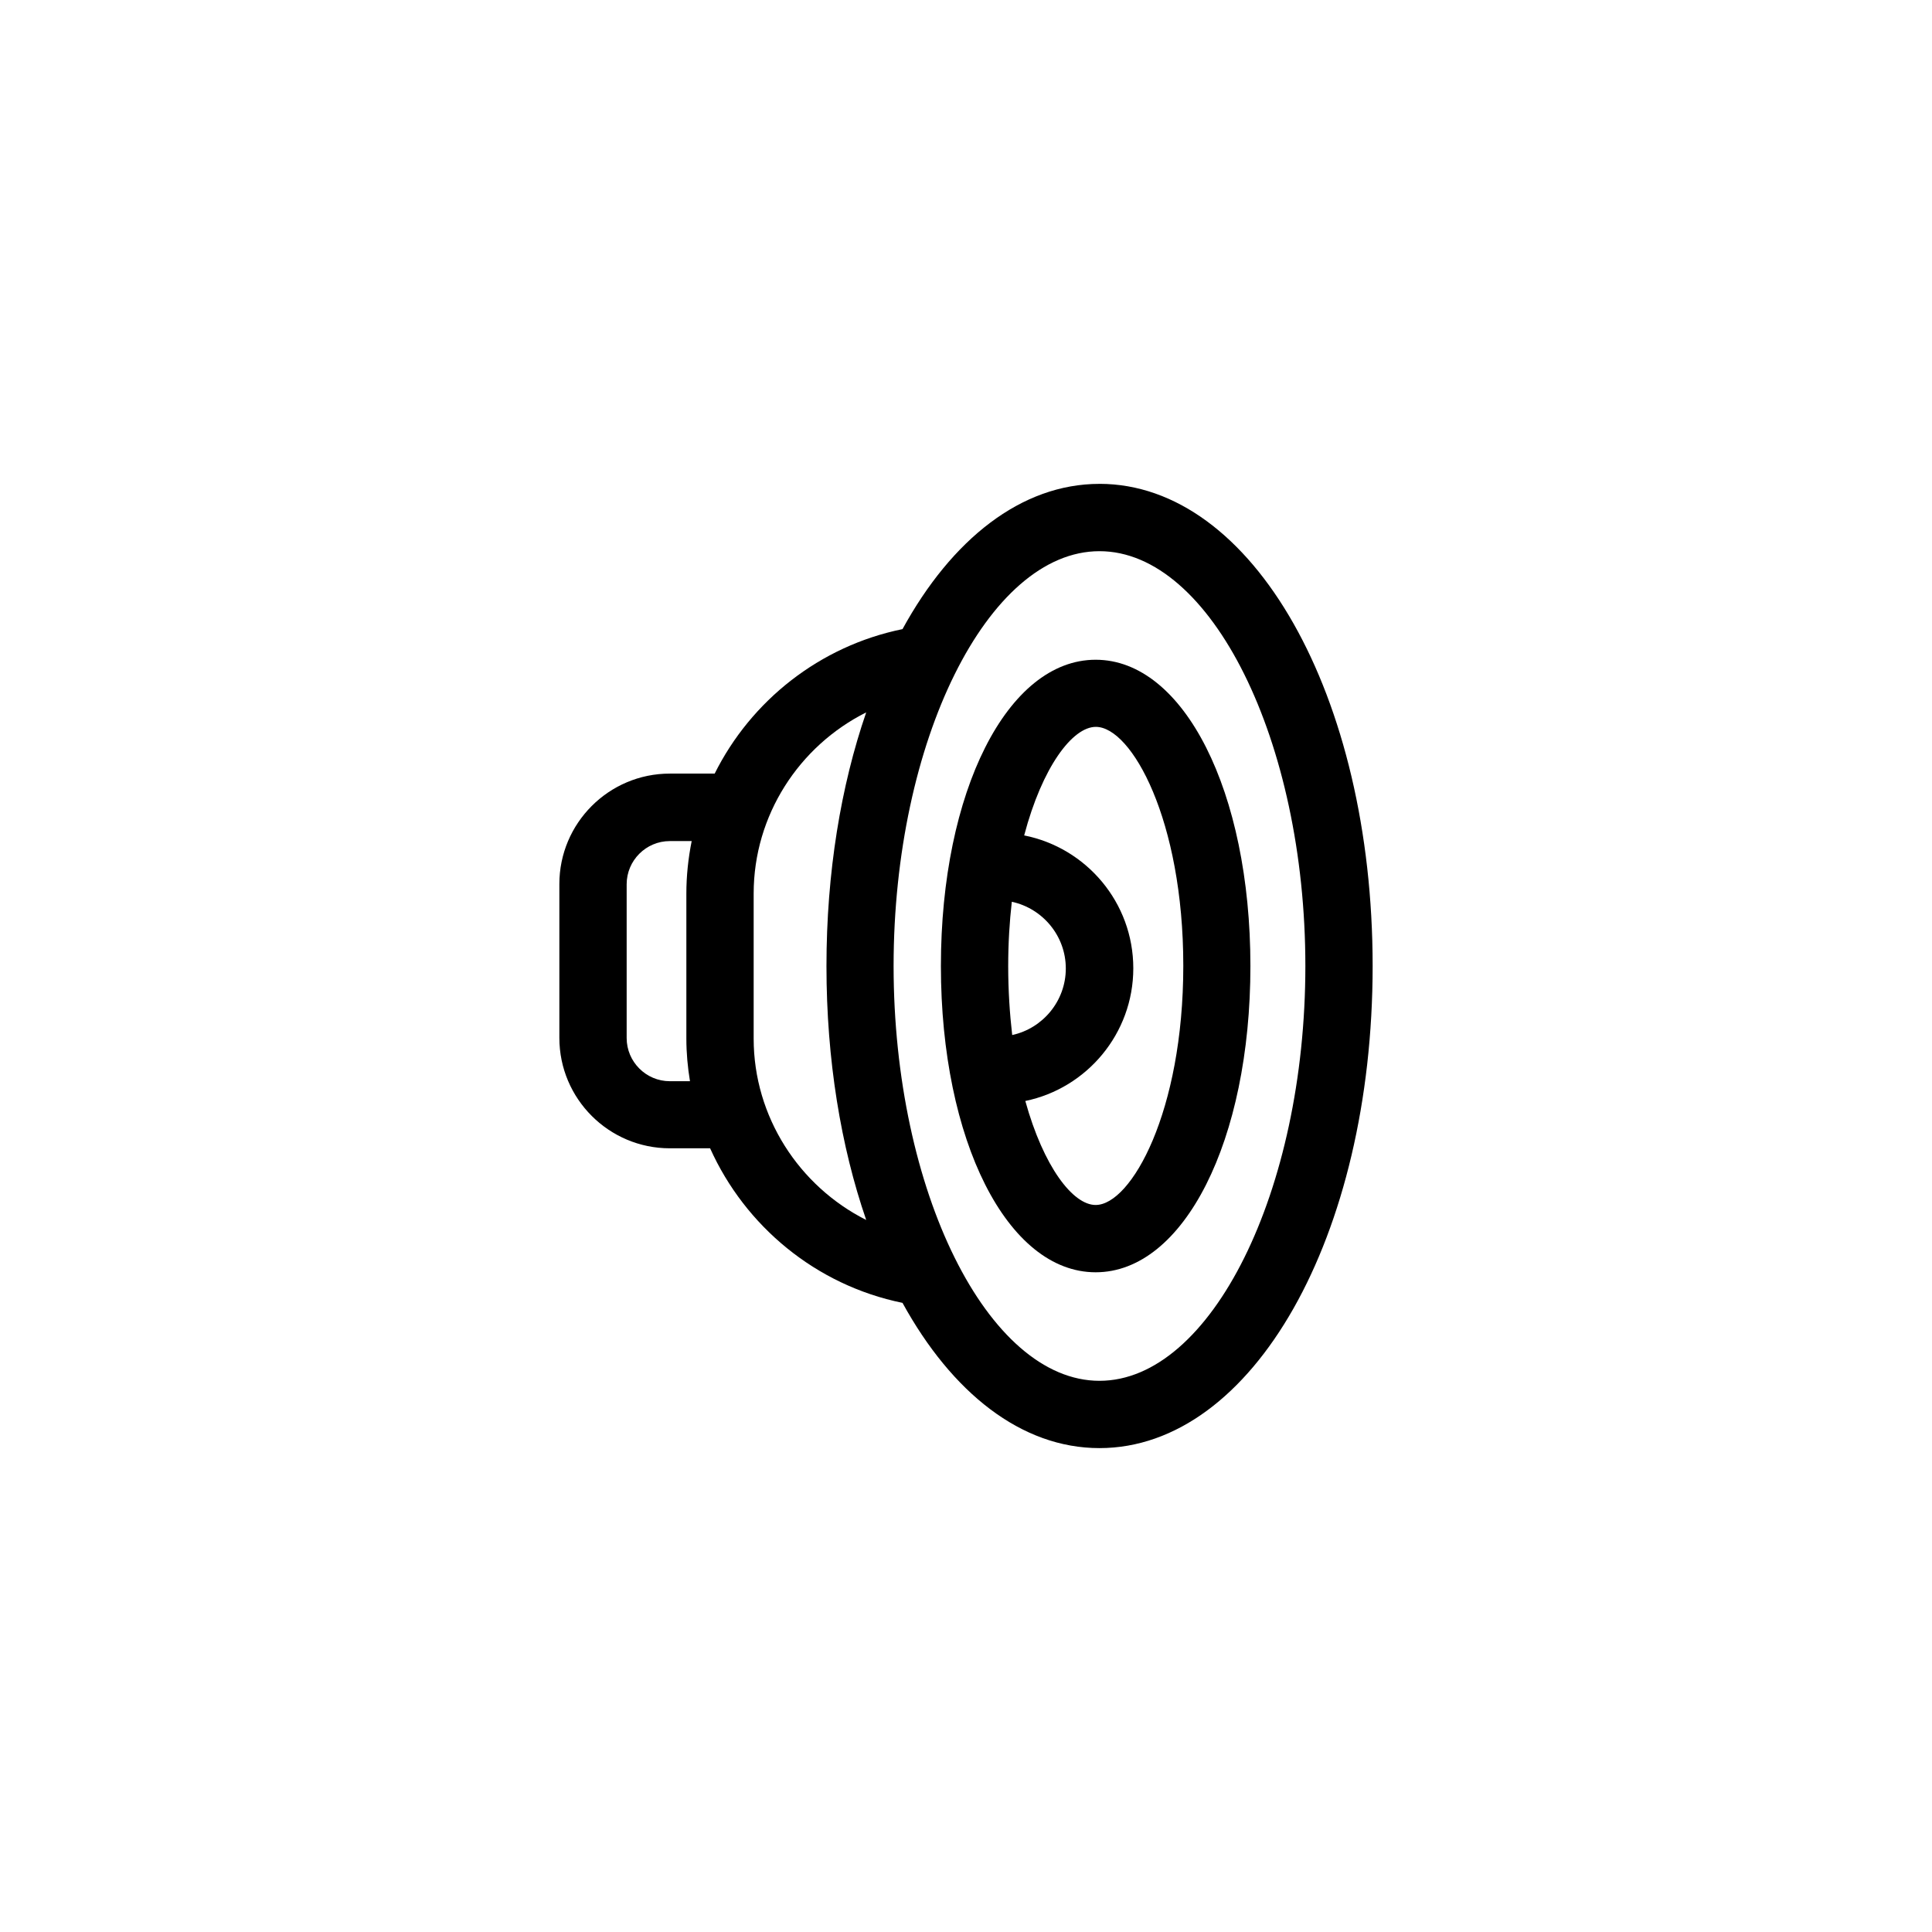 <?xml version="1.0" encoding="UTF-8"?>
<!-- Uploaded to: ICON Repo, www.iconrepo.com, Generator: ICON Repo Mixer Tools -->
<svg fill="#000000" width="800px" height="800px" version="1.1" viewBox="144 144 512 512" xmlns="http://www.w3.org/2000/svg">
 <g>
  <path d="m435.37 272.23c-20.707 0-39.145 14.66-52.195 38.492-21.965 4.484-40.152 18.992-49.777 38.289h-11.891c-16.172 0-29.27 13.148-29.27 29.27v40.758c0 16.172 13.148 29.27 29.27 29.27h10.68c9.27 20.605 28.012 36.273 50.984 40.961 13.098 23.832 31.488 38.492 52.195 38.492 40.605 0 72.398-56.125 72.398-127.77s-31.789-127.77-72.395-127.77zm-113.86 158.3c-6.297 0-11.438-5.141-11.438-11.438v-40.758c0-6.297 5.141-11.438 11.438-11.438h5.793c-0.906 4.535-1.41 9.168-1.41 13.906v38.441c0 3.828 0.352 7.609 0.957 11.285zm22.219-11.289v-38.441c0-20.758 12.043-39.094 29.824-48.012-6.699 19.445-10.531 42.422-10.531 67.258s3.828 47.812 10.531 67.258c-17.781-8.965-29.824-27.355-29.824-48.062zm91.645 90.688c-29.574 0-54.562-50.332-54.562-109.93 0-59.602 24.988-109.93 54.562-109.93 29.574-0.004 54.562 50.328 54.562 109.93 0 59.598-24.988 109.93-54.562 109.93z"/>
  <path d="m434.36 318.84c-23.375 0-41.012 34.914-41.012 81.164s17.633 81.164 41.012 81.164c23.375 0 41.012-34.914 41.012-81.164-0.004-46.25-17.637-81.164-41.012-81.164zm-23.176 81.164c0-6.047 0.352-11.738 0.957-17.027 8.16 1.762 14.309 9.02 14.309 17.684 0 8.613-6.098 15.871-14.207 17.633-0.656-5.695-1.059-11.793-1.059-18.289zm23.176 63.328c-6.047 0-13.805-10.125-18.641-27.559 16.324-3.375 28.617-17.887 28.617-35.164 0-17.434-12.445-31.941-28.918-35.215 4.785-18.137 12.797-28.766 18.992-28.766 9.473 0 23.176 24.688 23.176 63.328-0.004 38.637-13.805 63.375-23.227 63.375z"/>
 </g>
</svg>